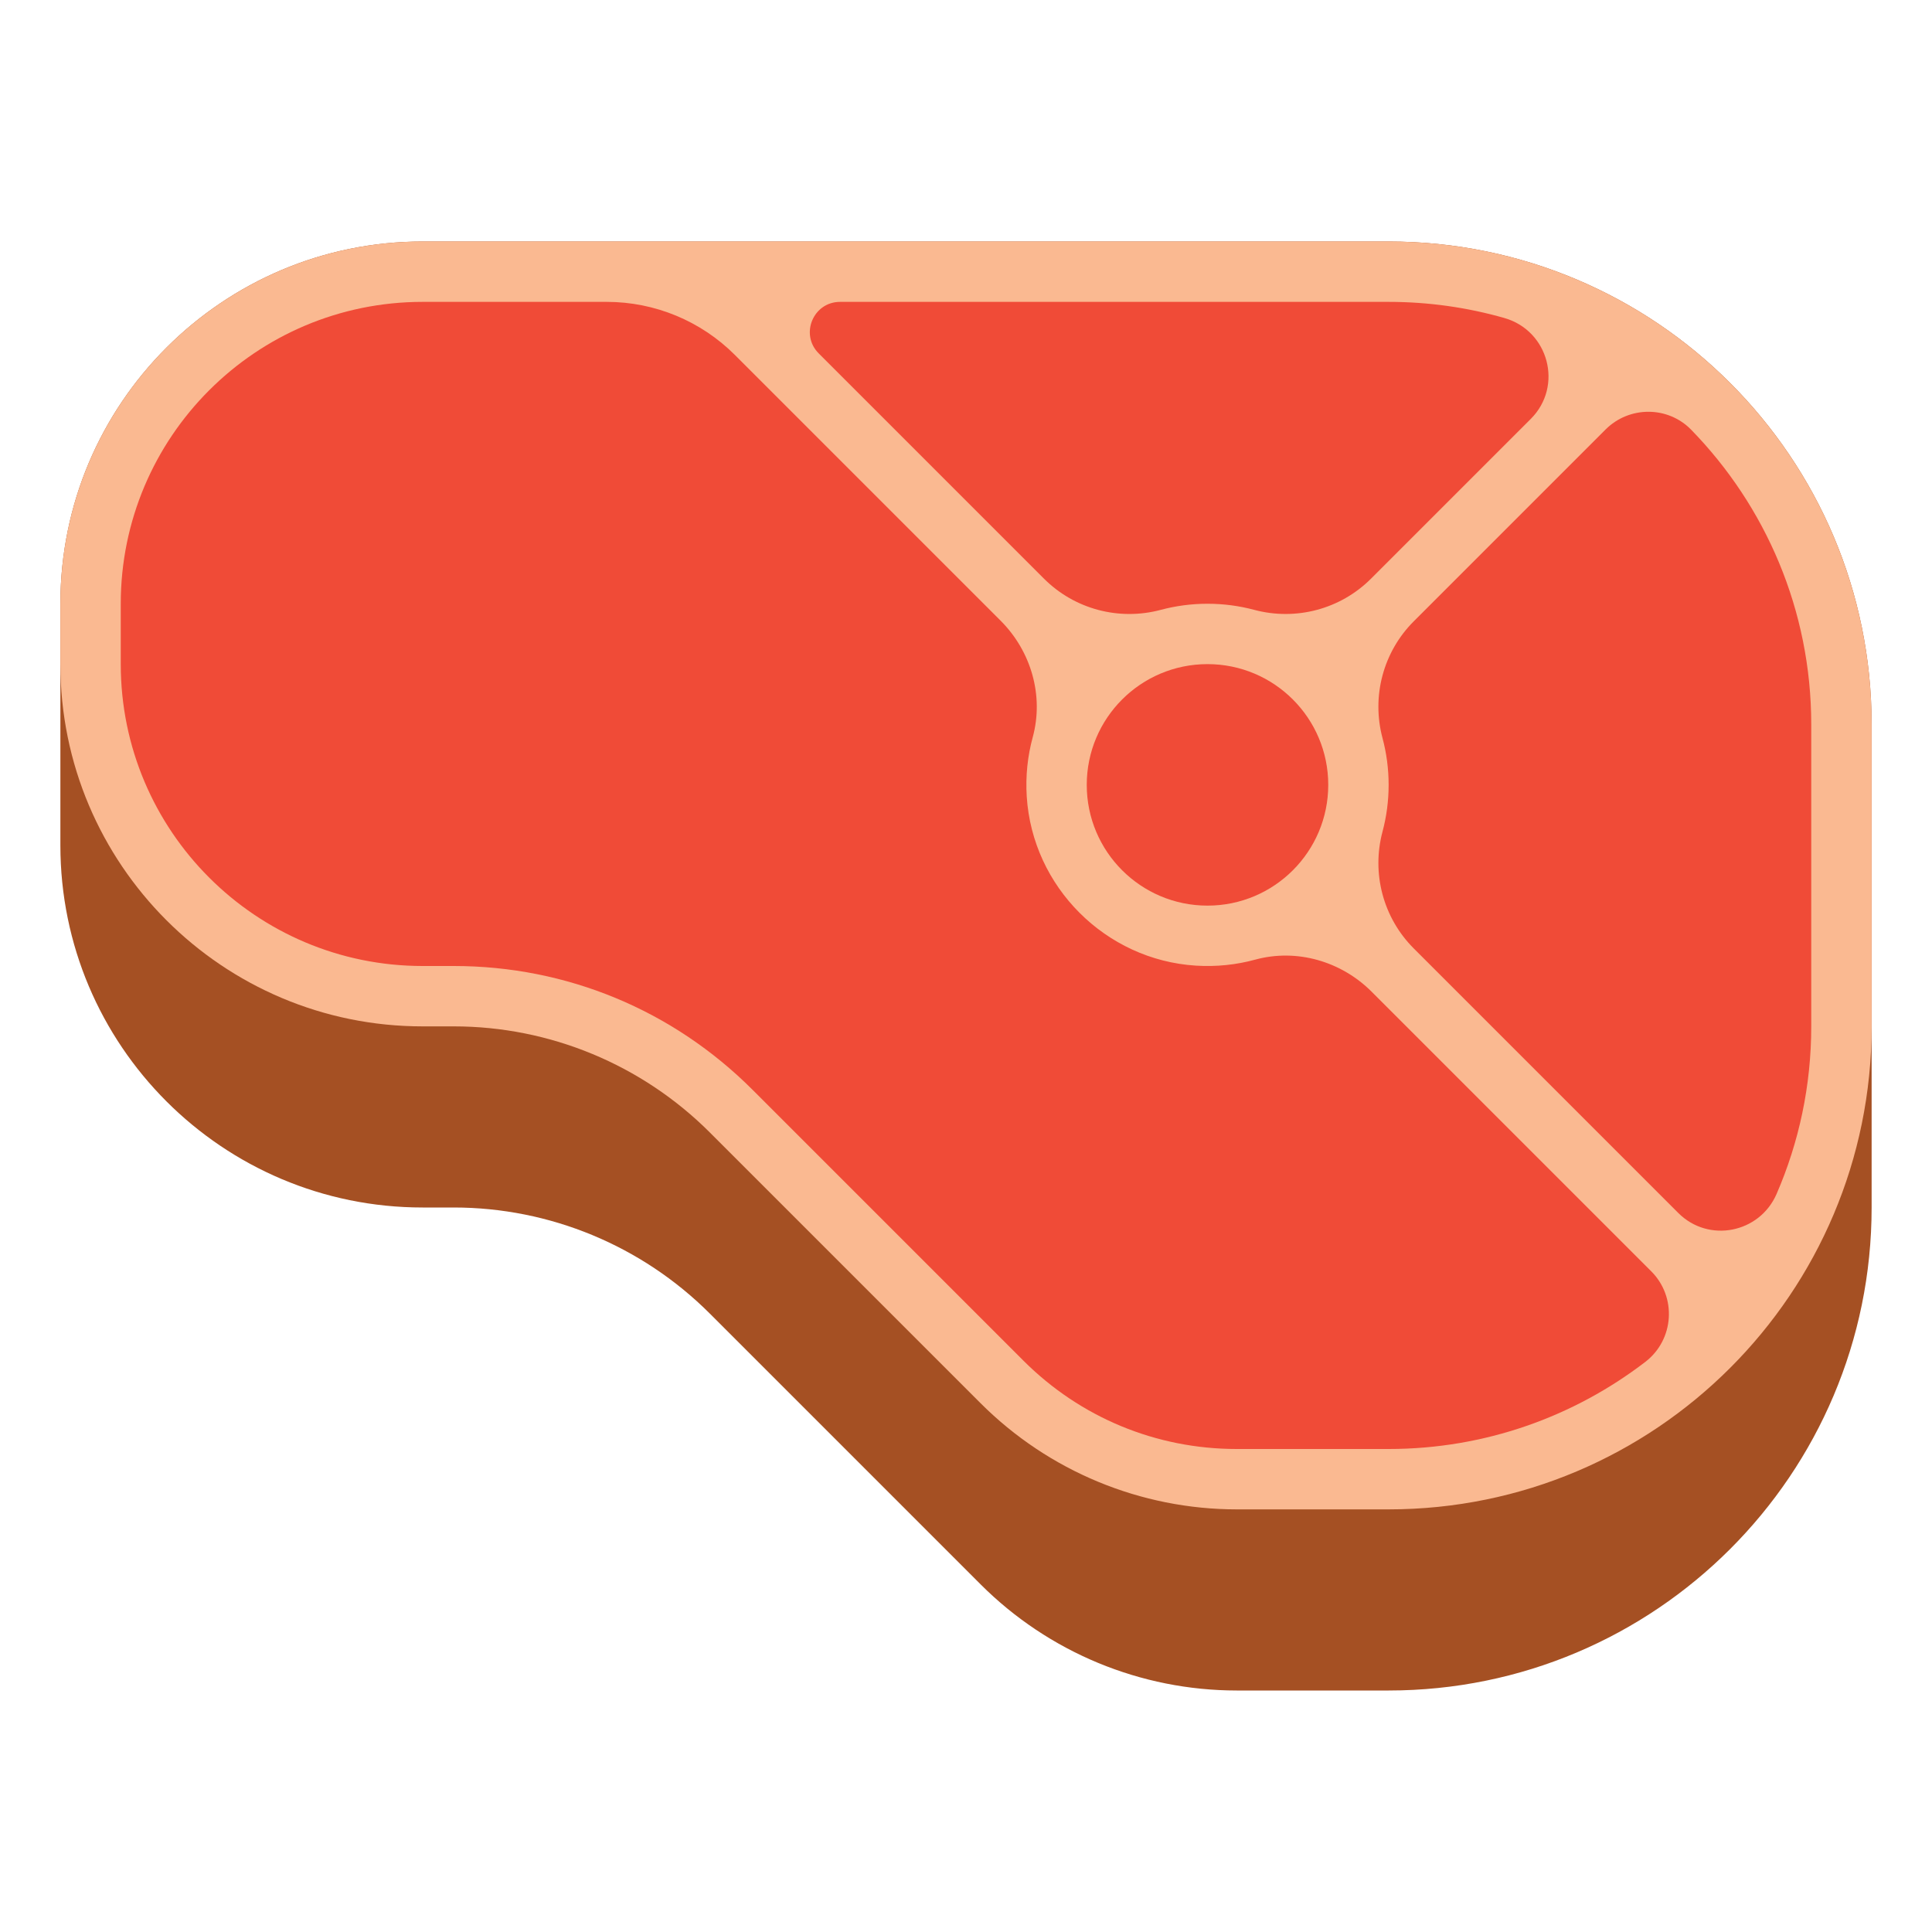 <svg id="Layer_1" enable-background="new 0 0 512 512" viewBox="0 0 512 512" xmlns="http://www.w3.org/2000/svg"><g><g><path d="m368 64h-256c-53.019 0-96 42.98-96 96v64c0 53.02 42.981 96 96 96h8.235c25.461 0 49.879 10.114 67.882 28.118l71.765 71.765c18.004 18.003 42.422 28.117 67.883 28.117h40.235c70.692 0 128-57.308 128-128v-128c0-70.692-57.308-128-128-128z" fill="#a55023"/></g><g><path d="m16 160v16c0 53.019 42.981 96 96 96h8.235c25.461 0 49.879 10.114 67.882 28.118l71.765 71.765c18.004 18.003 42.422 28.117 67.882 28.117h40.236c70.692 0 128-57.308 128-128v-80c0-70.692-57.308-128-128-128h-256c-53.019 0-96 42.981-96 96z" fill="#fab991"/></g><g><g><g><path d="m398.661 84.271c-9.747-2.781-20.033-4.271-30.661-4.271h-145.372c-7.127 0-10.697 8.617-5.657 13.657l59.696 59.697c8.094 8.094 19.887 11.219 30.947 8.265 3.951-1.056 8.102-1.619 12.386-1.619s8.436.563 12.386 1.618c11.059 2.954 22.852-.171 30.947-8.265l42.349-42.349c8.66-8.66 4.757-23.373-7.021-26.733z" fill="#f04b37"/></g><g><path d="m437.589 336.903-74.088-74.088c-8.075-8.075-19.856-11.503-30.873-8.498-4.965 1.354-10.25 1.93-15.72 1.586-23.926-1.505-43.302-20.879-44.81-44.804-.345-5.471.231-10.758 1.585-15.723 3.005-11.02-.425-22.803-8.501-30.88l-70.437-70.437c-9.002-9.002-21.211-14.059-33.941-14.059h-48.804c-44.183 0-80 35.817-80 80v16c0 44.183 35.817 80 80 80h8.235c29.917 0 58.042 11.65 79.196 32.805l71.765 71.764c15.11 15.11 35.199 23.432 56.568 23.432h40.236c25.56 0 49.146-8.609 68.015-23.078 7.673-5.885 8.411-17.183 1.574-24.02z" fill="#f04b37"/></g><g><path d="m448.19 113.896c-6.194-6.357-16.427-6.344-22.704-.068l-50.839 50.839c-8.094 8.094-11.219 19.887-8.265 30.946 1.055 3.951 1.618 8.103 1.618 12.387s-.563 8.436-1.618 12.386c-2.954 11.059.171 22.852 8.265 30.947l70.125 70.125c8.023 8.023 21.536 5.345 26.049-5.065 5.904-13.618 9.179-28.63 9.179-44.393v-80c0-30.349-12.138-57.914-31.81-78.104z" fill="#f04b37"/></g></g></g><g><circle cx="320" cy="208" fill="#f04b37" r="32"/></g></g></svg>